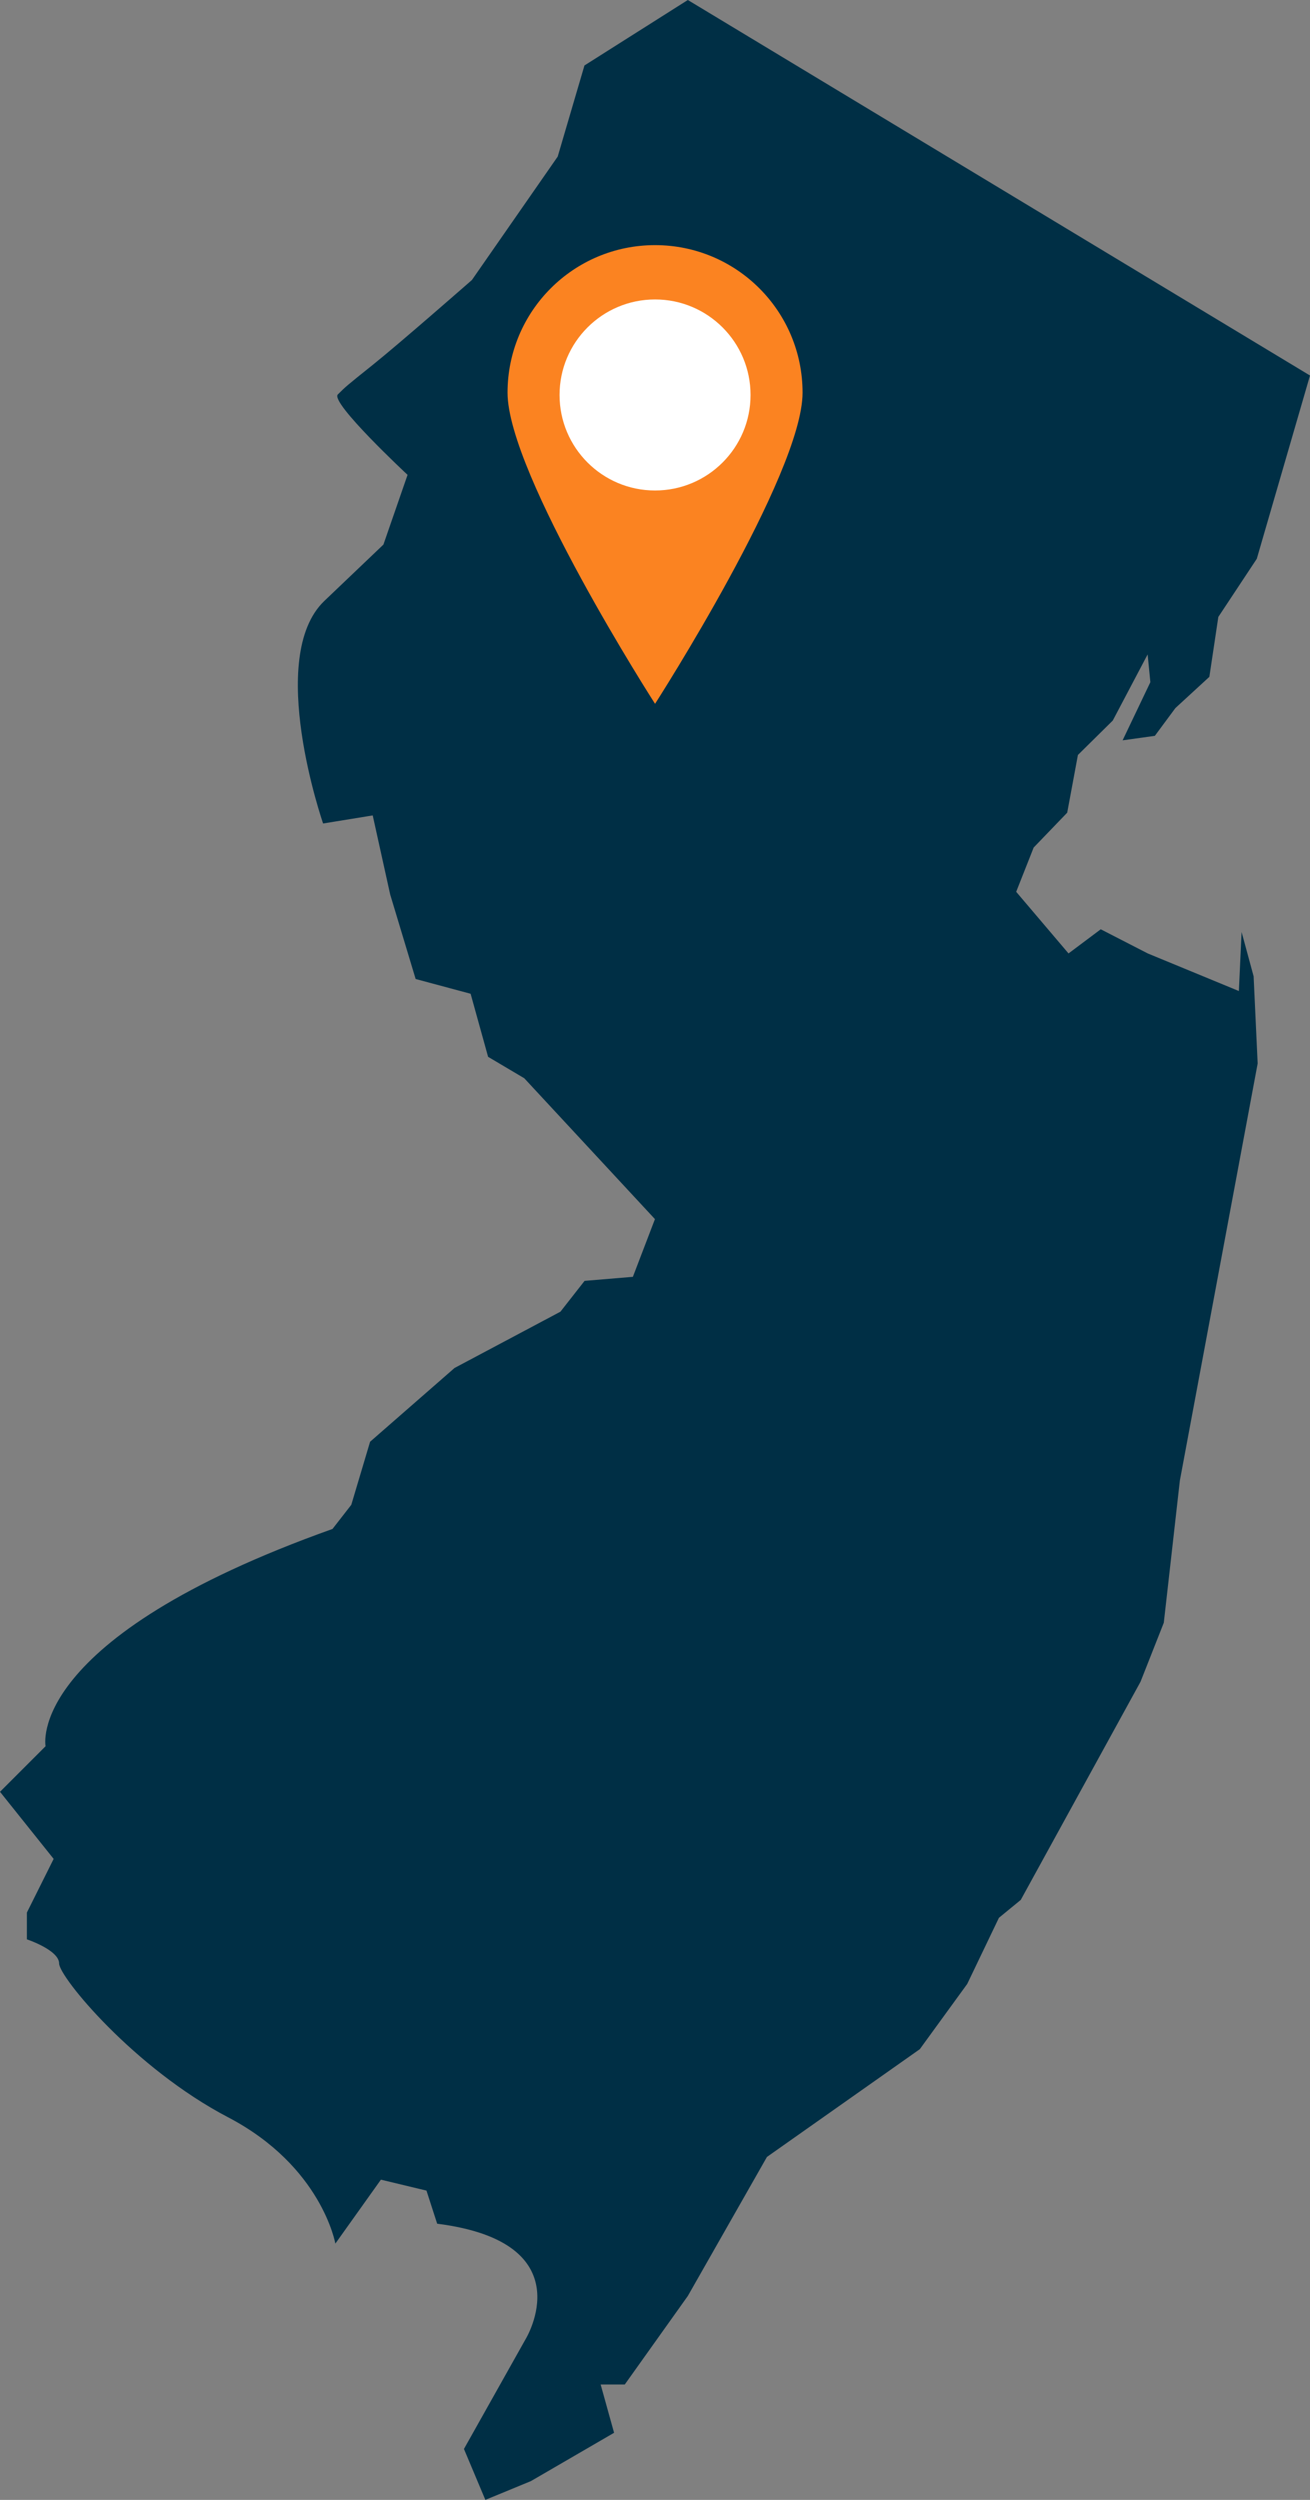<?xml version="1.0" encoding="UTF-8"?><svg id="Layer_2" xmlns="http://www.w3.org/2000/svg" viewBox="0 0 119.89 228.74"><rect x="0" y="0" width="119.89" height="228.74" fill="#808080" stroke="none"/><defs><style>.cls-1{fill:#fb8321;}.cls-1,.cls-2,.cls-3{stroke-width:0px;}.cls-2{fill:#fff;}.cls-3{fill:#002f45;}</style></defs><g id="Layer_1-2"><path class="cls-3" d="M62.95,0l56.94,34.36-4.87,16.77-3.52,5.32-.82,5.48-3.11,2.86-1.88,2.54-2.95.41,2.54-5.32-.25-2.54-3.19,6.05-3.19,3.15-.98,5.28-3.07,3.19-1.6,4.05,4.79,5.64,2.95-2.21,4.3,2.21,8.34,3.44.25-5.4,1.1,4.05.37,7.98-7.12,38.16-1.47,13.01-2.13,5.4-10.96,19.96-2,1.64-2.9,6.05-4.34,5.97-13.99,9.86-7.24,12.72-5.77,8.1h-2.21l1.23,4.42-7.61,4.42-4.17,1.72-1.96-4.66,5.65-10.06s5.4-8.84-8.1-10.55l-.98-3.03-4.17-1-4.17,5.85s-1.23-7.07-9.82-11.56-15.46-12.84-15.46-14.07-2.95-2.21-2.95-2.21v-2.45l2.45-4.91-4.91-6.14,4.17-4.17s-1.96-9.82,26.26-19.88l1.72-2.21,1.72-5.77,7.73-6.75,9.69-5.15,2.21-2.82,4.42-.37,2.02-5.28-11.96-12.89-3.31-1.96-1.6-5.77-5.03-1.35-2.33-7.73-1.6-7.24-4.54.74s-5.28-15.22.12-20.37l5.4-5.15,2.21-6.38s-7.12-6.63-6.38-7.36.74-.74,3.19-2.7c2.45-1.96,9.08-7.77,9.08-7.77l7.85-11.29,2.45-8.34L62.95,0Z"/><path class="cls-1" d="M73.45,35.93c0,7.46-13.5,28.47-13.5,28.47,0,0-13.5-21.01-13.5-28.47s6.04-13.5,13.5-13.5,13.5,6.04,13.5,13.5Z"/><circle class="cls-2" cx="59.95" cy="36.14" r="8.74"/></g></svg>